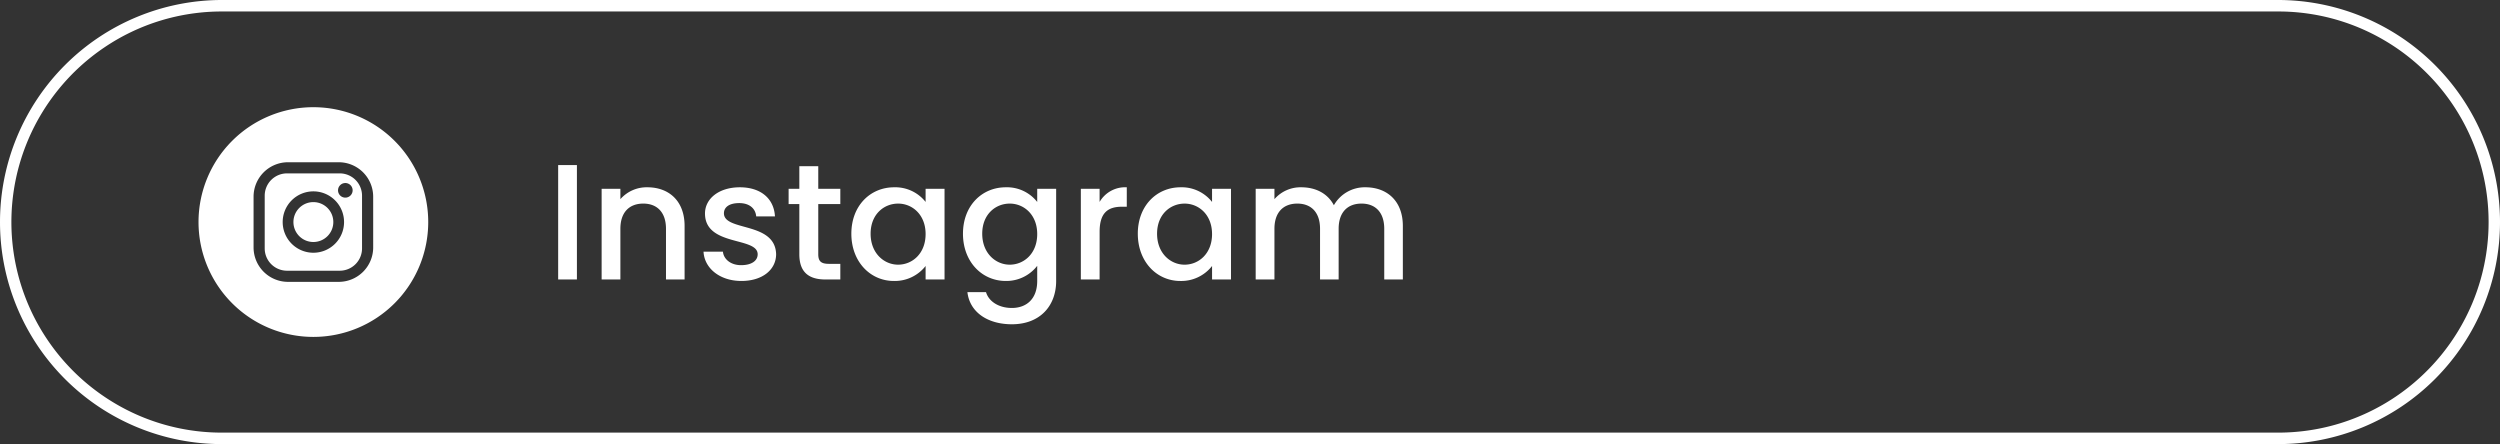 <?xml version="1.0" encoding="UTF-8"?> <svg xmlns="http://www.w3.org/2000/svg" width="653" height="116" viewBox="0 0 653 116"><rect x="0" y="0" width="653" height="116" fill="#333333" stroke="none"/><g id="Group_2988" data-name="Group 2988" transform="translate(-2608 778)"><path id="Path_265" data-name="Path 265" d="M-110.209,0h4.9V-29.885h-4.9Zm28.165,0h4.859V-13.975c0-6.622-4.171-10.105-9.718-10.105a9.115,9.115,0,0,0-7.052,3.1v-2.709h-4.9V0h4.9V-13.244c0-4.343,2.365-6.579,5.977-6.579,3.569,0,5.934,2.236,5.934,6.579Zm28.767-6.622c-.258-8.557-13.631-5.891-13.631-10.664,0-1.591,1.376-2.666,4-2.666,2.666,0,4.257,1.419,4.429,3.483h4.9c-.258-4.73-3.784-7.611-9.159-7.611-5.59,0-9.116,3.053-9.116,6.837,0,8.686,13.76,6.02,13.76,10.664,0,1.634-1.505,2.838-4.343,2.838-2.709,0-4.558-1.591-4.73-3.526H-72.24c.215,4.3,4.214,7.654,9.89,7.654C-56.76.387-53.277-2.623-53.277-6.622Zm6.063.043C-47.214-1.763-44.591,0-40.377,0h3.87V-4.085h-3.01c-2.064,0-2.752-.731-2.752-2.494V-19.694h5.762v-4h-5.762v-5.891h-4.945v5.891h-2.8v4h2.8Zm13.588-5.375c0,7.31,4.945,12.341,11.094,12.341a10.2,10.2,0,0,0,8.3-3.913V0h4.945V-23.693h-4.945v3.44a10.085,10.085,0,0,0-8.213-3.827C-28.681-24.08-33.626-19.264-33.626-11.954Zm19.393.086c0,5.117-3.483,8-7.181,8-3.655,0-7.181-2.967-7.181-8.084s3.526-7.869,7.181-7.869C-17.716-19.823-14.233-16.942-14.233-11.868Zm9.761-.086C-4.472-4.644.473.387,6.708.387a10.171,10.171,0,0,0,8.213-3.956V.387c0,4.73-2.838,7.052-6.622,7.052-3.4,0-6.02-1.677-6.751-4.128H-3.311C-2.709,8.557,1.978,11.7,8.3,11.7c7.4,0,11.567-4.859,11.567-11.309v-24.08H14.921v3.44A10.036,10.036,0,0,0,6.708-24.08C.473-24.08-4.472-19.264-4.472-11.954Zm19.393.086c0,5.117-3.483,8-7.181,8C4.085-3.87.559-6.837.559-11.954s3.526-7.869,7.181-7.869C11.438-19.823,14.921-16.942,14.921-11.868Zm16.3-.6c0-5.031,2.236-6.536,5.848-6.536h1.247V-24.08a7.718,7.718,0,0,0-7.1,3.827v-3.44h-4.9V0h4.9Zm9.976.516c0,7.31,4.945,12.341,11.094,12.341a10.2,10.2,0,0,0,8.3-3.913V0h4.945V-23.693H60.587v3.44a10.085,10.085,0,0,0-8.213-3.827C46.139-24.08,41.194-19.264,41.194-11.954Zm19.393.086c0,5.117-3.483,8-7.181,8-3.655,0-7.181-2.967-7.181-8.084s3.526-7.869,7.181-7.869C57.1-19.823,60.587-16.942,60.587-11.868ZM105.565,0h4.859V-13.975c0-6.622-4.214-10.105-9.761-10.105a9.277,9.277,0,0,0-8.256,4.687c-1.634-3.1-4.773-4.687-8.514-4.687a9.023,9.023,0,0,0-7.009,3.1v-2.709h-4.9V0h4.9V-13.244c0-4.343,2.365-6.579,5.977-6.579,3.569,0,5.934,2.236,5.934,6.579V0h4.859V-13.244c0-4.343,2.365-6.579,5.977-6.579,3.569,0,5.934,2.236,5.934,6.579Z" transform="translate(2864 -705)" fill="#fff"></path><g id="_7693314_instagram_social_media_logo_apps_icon" data-name="7693314_instagram_social media_logo_apps_icon" transform="translate(2659.853 -750)"><path id="Path_205" data-name="Path 205" d="M167.122,147.525H153.351a5.826,5.826,0,0,0-5.826,5.826v13.771a5.826,5.826,0,0,0,5.826,5.826h13.771a5.826,5.826,0,0,0,5.826-5.826V153.351a5.826,5.826,0,0,0-5.826-5.826Zm-6.886,20.726a8.015,8.015,0,1,1,8.015-8.015A8.015,8.015,0,0,1,160.237,168.251Zm8.349-14.392a1.907,1.907,0,1,1,1.907-1.907,1.907,1.907,0,0,1-1.907,1.907Z" transform="translate(-130.237 -130.237)" fill="#fff"></path><path id="Path_206" data-name="Path 206" d="M216.755,211.545a5.21,5.21,0,1,0,5.21,5.21A5.21,5.21,0,0,0,216.755,211.545Z" transform="translate(-186.755 -186.755)" fill="#fff"></path><path id="Path_207" data-name="Path 207" d="M30,0A30,30,0,1,0,60,30,30,30,0,0,0,30,0ZM45.625,36.621a9,9,0,0,1-9,9H23.379a9,9,0,0,1-9-9V23.379a9,9,0,0,1,9-9H36.621a9,9,0,0,1,9,9Z" fill="#fff"></path></g><path id="Rectangle_103" data-name="Rectangle 103" d="M58,3a54.729,54.729,0,0,0-30.749,9.391,55.171,55.171,0,0,0-19.93,24.2,54.923,54.923,0,0,0,5.07,52.157,55.168,55.168,0,0,0,24.2,19.93A54.653,54.653,0,0,0,58,113H595a54.728,54.728,0,0,0,30.749-9.391,55.17,55.17,0,0,0,19.93-24.2,54.923,54.923,0,0,0-5.07-52.157,55.17,55.17,0,0,0-24.2-19.93A54.653,54.653,0,0,0,595,3H58m0-3H595a58,58,0,0,1,0,116H58A58,58,0,0,1,58,0Z" transform="translate(2608 -778)" fill="#fff"></path></g></svg> 
